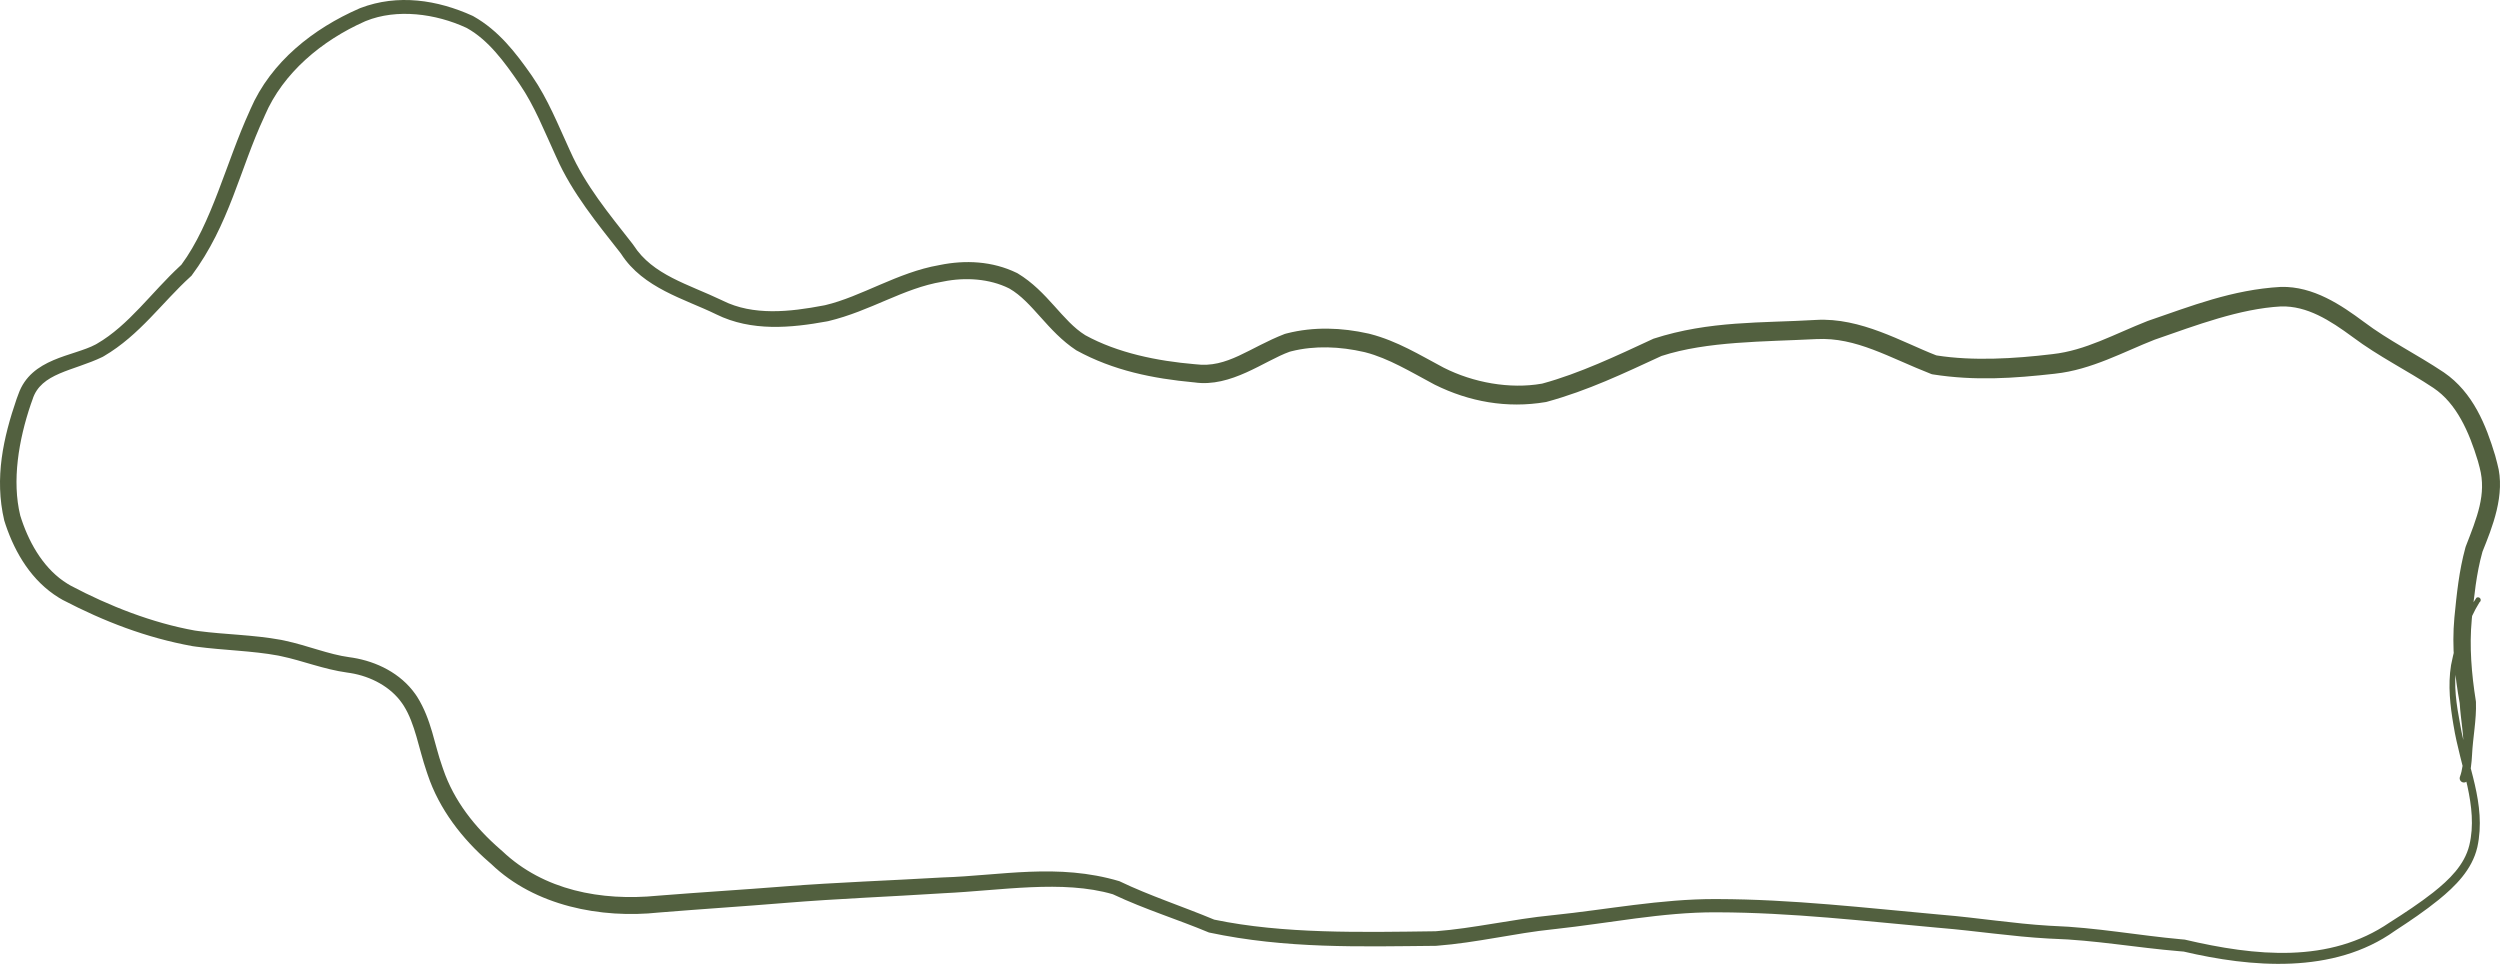 <?xml version="1.0" encoding="UTF-8"?> <svg xmlns="http://www.w3.org/2000/svg" viewBox="0 0 334.671 129.031" fill="none"><path d="M331.924 80.631C332.007 80.577 332.064 80.494 332.084 80.398C332.102 80.303 332.084 80.204 332.032 80.123C331.977 80.041 331.894 79.984 331.799 79.965C331.702 79.945 331.604 79.964 331.522 80.017C329.525 82.952 328.772 85.865 328.117 89.043C328.117 89.045 328.117 89.047 328.117 89.049C327.683 91.746 328 94.474 328.447 97.094C328.45 97.108 328.452 97.121 328.455 97.134C329.327 102.582 331.817 107.938 330.567 113.14C330.564 113.15 330.562 113.16 330.559 113.17C329.92 115.787 327.875 117.773 325.711 119.485C323.883 120.918 321.924 122.207 319.937 123.468C319.924 123.477 319.909 123.486 319.894 123.495C311.829 129.016 301.951 128.008 292.463 125.783C292.288 125.768 292.118 125.752 291.948 125.737C286.277 125.226 280.564 124.154 274.75 123.947C274.603 123.94 274.453 123.933 274.305 123.924C269.561 123.642 264.77 122.861 259.931 122.458C259.801 122.446 259.671 122.435 259.541 122.423C249.745 121.537 239.873 120.383 229.946 120.357C229.86 120.356 229.774 120.355 229.688 120.355C222.292 120.339 215.114 121.767 207.953 122.504C207.895 122.51 207.838 122.516 207.781 122.522C202.51 123.038 197.223 124.287 192.208 124.664C192.172 124.665 192.136 124.666 192.099 124.667C182.242 124.798 171.792 125.036 162.546 123.11C162.543 123.109 162.54 123.108 162.536 123.106C158.312 121.34 153.88 119.901 149.902 117.988C149.888 117.981 149.875 117.974 149.861 117.967C141.597 115.505 133.962 117.22 126.185 117.462C126.167 117.463 126.15 117.464 126.132 117.465C119.124 117.879 112.073 118.112 105.008 118.663C104.956 118.667 104.905 118.672 104.854 118.676C99.349 119.111 93.795 119.447 88.256 119.89C88.178 119.896 88.099 119.903 88.021 119.909C80.467 120.646 72.775 119.191 67.24 113.936C67.153 113.862 67.067 113.786 66.98 113.711C63.573 110.755 60.764 107.197 59.33 102.978C59.285 102.852 59.241 102.725 59.199 102.598C58.146 99.659 57.772 96.357 55.847 93.282C55.763 93.152 55.676 93.024 55.585 92.897C53.605 90.117 50.425 88.571 47.242 88.048C47.088 88.023 46.932 88 46.779 87.981C44.005 87.609 41.158 86.409 38.119 85.761C37.965 85.727 37.814 85.695 37.659 85.663C33.832 84.964 30.157 84.954 26.558 84.476C26.399 84.455 26.236 84.432 26.079 84.409C20.399 83.392 14.623 81.13 9.481 78.408C9.33 78.322 9.164 78.225 9.021 78.137C6.046 76.31 4.054 73.024 2.894 69.583C2.831 69.396 2.771 69.209 2.713 69.021C1.577 64.384 2.494 58.912 4.128 54.107C4.199 53.902 4.273 53.696 4.349 53.49C5.453 49.906 9.789 49.682 13.726 47.781C13.794 47.743 13.861 47.705 13.928 47.666C18.7 44.871 21.754 40.434 25.491 37.045C25.54 36.999 25.59 36.953 25.639 36.908C30.724 30.076 32.102 22.643 35.363 15.664C35.391 15.597 35.42 15.53 35.449 15.463C37.885 9.751 43.092 5.421 48.839 2.869C48.886 2.849 48.933 2.829 48.978 2.81C53.133 1.123 58.33 1.823 62.425 3.718C62.46 3.736 62.494 3.754 62.527 3.772C65.388 5.371 67.514 8.276 69.472 11.13C69.504 11.177 69.535 11.224 69.567 11.27C71.562 14.187 72.856 17.526 74.404 20.889C74.434 20.954 74.464 21.019 74.495 21.084C76.58 25.817 80.017 29.985 83.037 33.836C83.08 33.895 83.123 33.954 83.166 34.013C86.104 38.574 91.643 40.017 95.783 42.033C95.817 42.049 95.851 42.066 95.886 42.083C100.614 44.417 105.934 43.894 110.68 43.028C110.744 43.016 110.809 43.004 110.873 42.991C116.588 41.622 120.924 38.578 126.163 37.711C126.198 37.704 126.233 37.697 126.268 37.69C129.237 37.087 132.467 37.311 135.055 38.592C135.086 38.608 135.116 38.624 135.146 38.64C138.231 40.417 140.209 44.343 144.075 46.89C144.081 46.893 144.088 46.897 144.094 46.901C149.051 49.624 154.383 50.678 159.78 51.181C159.81 51.183 159.839 51.185 159.869 51.188C164.8 51.92 169.281 48.279 172.645 47.086C172.722 47.064 172.8 47.044 172.878 47.024C176 46.236 179.402 46.386 182.607 47.124C182.67 47.139 182.733 47.154 182.797 47.17C185.881 47.967 188.831 49.768 191.913 51.415C191.971 51.446 192.028 51.476 192.086 51.506C196.686 53.785 201.728 54.697 206.907 53.826C206.955 53.816 207.003 53.805 207.052 53.795C212.595 52.279 217.4 49.966 222.372 47.676C222.388 47.668 222.403 47.661 222.419 47.654C228.547 45.66 236.157 45.754 243.164 45.393C243.171 45.393 243.178 45.393 243.185 45.393C248.496 45.122 252.88 47.866 258.559 50.078C258.611 50.091 258.666 50.104 258.721 50.117C264.408 51.01 269.631 50.64 275.045 50.033C275.072 50.029 275.097 50.026 275.125 50.022C279.971 49.511 284.403 47.043 288.417 45.482C288.444 45.472 288.472 45.462 288.499 45.452C294.05 43.523 299.842 41.327 305.335 41.023C305.343 41.023 305.348 41.023 305.353 41.023C308.83 40.923 311.889 42.863 314.948 45.118C314.951 45.119 314.951 45.121 314.953 45.122C318.415 47.72 322.349 49.651 325.741 51.918C325.753 51.926 325.763 51.934 325.776 51.942C328.855 54.007 330.529 57.813 331.692 61.652C331.699 61.672 331.704 61.692 331.712 61.712C331.804 62.015 331.882 62.313 331.952 62.614C332.884 66.167 331.602 69.251 330.072 73.194C330.057 73.241 330.044 73.289 330.032 73.337C329.187 76.423 328.87 79.554 328.572 82.606C328.567 82.641 328.565 82.675 328.562 82.71C328.207 86.601 328.61 90.451 329.287 94.194L329.272 94.069C329.275 94.083 329.275 94.098 329.275 94.113C329.405 96.365 329.905 98.696 329.797 100.981C329.797 100.985 329.797 100.99 329.797 100.994C329.735 102.054 329.652 103.052 329.302 104.007C329.255 104.149 329.265 104.305 329.332 104.439C329.4 104.574 329.517 104.676 329.66 104.723C329.802 104.771 329.96 104.76 330.092 104.693C330.227 104.625 330.329 104.508 330.377 104.365C330.769 103.299 330.867 102.13 330.929 101.056C330.929 101.051 330.929 101.047 330.929 101.042C331.042 98.696 331.534 96.379 331.452 93.999C331.449 93.983 331.449 93.967 331.449 93.951L331.434 93.826C330.857 90.19 330.554 86.512 330.892 82.929C330.894 82.897 330.897 82.865 330.899 82.833C331.202 79.791 331.512 76.793 332.296 73.96C332.309 73.916 332.321 73.872 332.334 73.828C333.584 70.713 335.466 66.183 334.311 62.077C334.231 61.72 334.139 61.369 334.034 61.015C334.029 60.994 334.021 60.973 334.016 60.952C332.811 56.958 331.089 52.553 327.178 49.868C327.165 49.859 327.153 49.851 327.14 49.842C323.484 47.398 319.764 45.594 316.438 43.081C316.435 43.08 316.433 43.078 316.43 43.077C313.436 40.852 309.687 38.3 305.353 38.408C305.345 38.408 305.34 38.408 305.333 38.408C298.847 38.768 293.293 40.986 287.592 42.936C287.565 42.946 287.535 42.956 287.507 42.966C282.976 44.75 279.189 46.918 274.778 47.404C274.755 47.407 274.73 47.41 274.708 47.413C269.604 48.026 264.108 48.341 259.296 47.588C259.256 47.58 259.221 47.571 259.186 47.563C254.675 45.823 249.092 42.473 243.095 42.829C243.088 42.829 243.081 42.83 243.074 42.83C235.87 43.259 228.863 42.907 221.349 45.341C221.325 45.352 221.301 45.364 221.277 45.375C216.444 47.621 211.422 50 206.504 51.338C206.464 51.346 206.426 51.355 206.388 51.363C202.118 52.11 197.223 51.226 193.275 49.225C193.224 49.198 193.174 49.172 193.125 49.145C190.105 47.547 187.068 45.652 183.407 44.706C183.331 44.687 183.254 44.669 183.178 44.651C179.627 43.856 175.889 43.707 172.262 44.63C172.172 44.654 172.081 44.678 171.991 44.703C167.217 46.548 164.31 49.313 160.051 48.764C160.023 48.762 159.995 48.76 159.967 48.758C154.892 48.326 149.611 47.248 145.289 44.875C145.285 44.872 145.28 44.869 145.275 44.866C142.205 42.966 140.264 39.03 136.235 36.596C136.195 36.575 136.154 36.553 136.112 36.532C132.828 34.937 129.199 34.787 125.817 35.474C125.779 35.481 125.742 35.489 125.705 35.497C120.186 36.453 115.28 39.723 110.455 40.854C110.392 40.866 110.33 40.878 110.269 40.89C105.682 41.771 100.816 42.274 96.777 40.261C96.741 40.244 96.705 40.226 96.668 40.208C92.121 38.033 87.381 36.828 84.812 32.833C84.767 32.77 84.721 32.706 84.675 32.643C81.459 28.538 78.366 24.808 76.328 20.225C76.299 20.161 76.269 20.098 76.24 20.035C74.739 16.783 73.364 13.271 71.209 10.157C71.176 10.109 71.143 10.061 71.11 10.013C69.049 7.075 66.77 4.094 63.386 2.184C63.344 2.161 63.302 2.139 63.259 2.117C58.564 -0.015 53.259 -0.839 48.25 1.073C48.201 1.094 48.15 1.115 48.099 1.137C41.981 3.807 36.278 8.24 33.516 14.637C33.487 14.705 33.458 14.773 33.43 14.841C30.264 21.748 28.372 29.903 24.28 35.44C24.229 35.488 24.177 35.536 24.126 35.584C20.245 39.175 17.249 43.544 12.971 46.018C12.919 46.049 12.866 46.079 12.812 46.108C9.817 47.721 4.156 47.9 2.456 52.779C2.373 52.996 2.293 53.212 2.215 53.428C0.46 58.552 -0.776 63.971 0.57 69.681C0.633 69.887 0.699 70.093 0.768 70.298C2.049 74.066 4.251 77.784 7.882 80.012C8.047 80.112 8.234 80.22 8.4 80.314C13.941 83.199 19.569 85.373 25.775 86.5C25.942 86.524 26.115 86.548 26.282 86.57C30.014 87.06 33.778 87.118 37.227 87.757C37.372 87.787 37.513 87.817 37.658 87.849C40.519 88.447 43.303 89.597 46.519 90.042C46.648 90.058 46.78 90.077 46.911 90.099C49.656 90.546 52.296 91.942 53.825 94.143C53.897 94.245 53.966 94.348 54.033 94.453C55.58 96.883 56.04 100.169 57.113 103.294C57.158 103.431 57.205 103.569 57.253 103.706C58.789 108.32 61.895 112.318 65.482 115.42C65.573 115.5 65.663 115.579 65.754 115.657C71.607 121.298 80.473 122.987 88.202 122.158C88.279 122.151 88.357 122.145 88.435 122.139C93.958 121.691 99.487 121.337 105.039 120.879C105.089 120.875 105.139 120.87 105.19 120.866C112.172 120.297 119.218 120.032 126.266 119.578C126.284 119.577 126.302 119.576 126.319 119.574C133.957 119.221 142.254 117.741 148.986 119.716C149 119.724 149.015 119.731 149.03 119.738C153.309 121.752 157.629 123.068 161.835 124.83C161.839 124.831 161.842 124.832 161.845 124.834C172.195 127.032 182.038 126.71 192.16 126.618C192.197 126.617 192.234 126.616 192.271 126.615C197.76 126.194 202.771 124.922 207.988 124.391C208.044 124.385 208.1 124.379 208.156 124.373C215.411 123.586 222.538 122.108 229.68 122.129C229.763 122.129 229.846 122.13 229.929 122.131C239.767 122.157 249.533 123.299 259.386 124.19C259.514 124.202 259.644 124.213 259.776 124.224C264.56 124.621 269.316 125.369 274.215 125.64C274.368 125.648 274.523 125.655 274.675 125.661C280.379 125.836 286.015 126.865 291.806 127.343C291.978 127.357 292.153 127.372 292.328 127.386C301.264 129.479 312.376 130.508 320.607 124.606C320.622 124.597 320.634 124.588 320.649 124.578C322.641 123.282 324.608 121.951 326.475 120.441C328.667 118.656 330.932 116.431 331.627 113.444C331.629 113.433 331.634 113.422 331.637 113.41C332.899 107.597 330.232 102.297 329.335 96.977C329.332 96.963 329.33 96.95 329.327 96.937C328.847 94.35 328.43 91.73 328.842 89.163C328.842 89.161 328.842 89.16 328.845 89.158C329.387 86.207 330.484 82.917 331.924 80.631Z" fill="#52603F"></path></svg> 